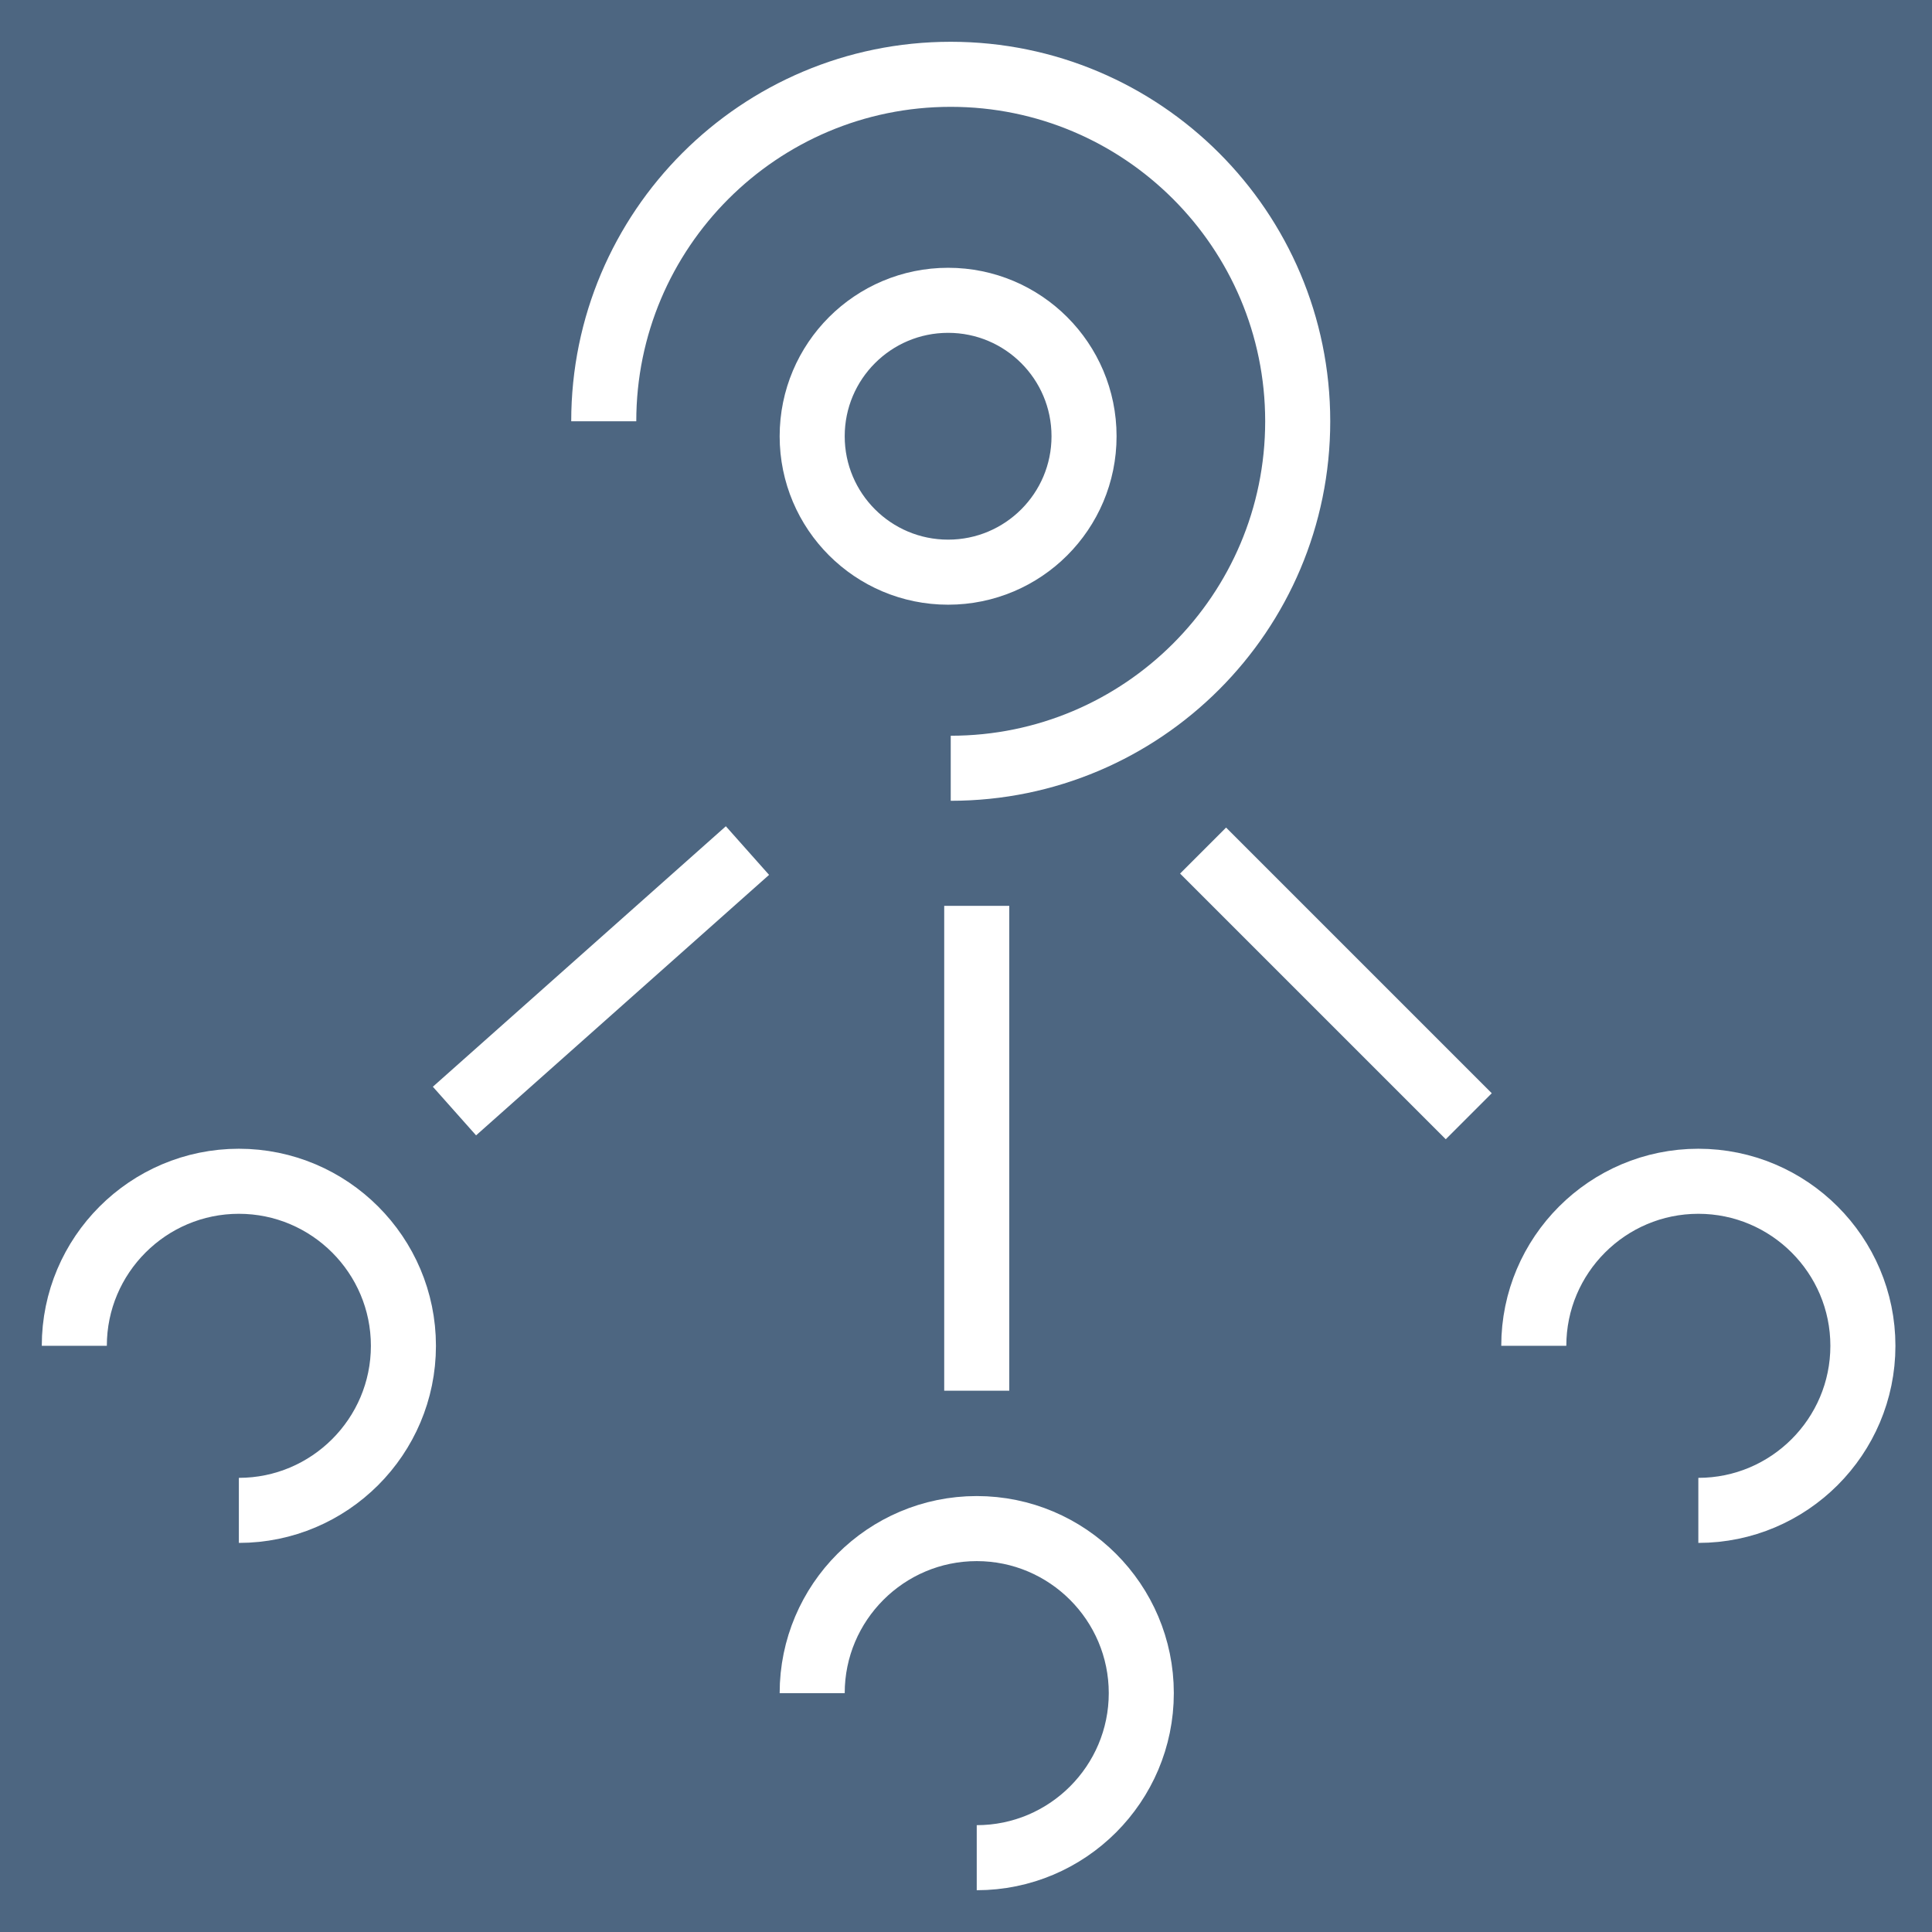 <svg width="52" height="52" viewBox="0 0 52 52" fill="none" xmlns="http://www.w3.org/2000/svg">
<rect width="52" height="52" fill="#4D6681"/>
<path d="M16.25 11.339C16.25 6.184 20.433 2 25.589 2C30.744 2 34.928 6.184 34.928 11.339C34.928 16.495 30.744 20.678 25.589 20.678" stroke="white" stroke-width="1.751" stroke-miterlimit="10"/>
<path d="M26.289 24.381V37.431" stroke="white" stroke-width="1.751" stroke-miterlimit="10"/>
<path d="M20.118 22.893L12.232 29.904" stroke="white" stroke-width="1.751" stroke-miterlimit="10"/>
<path d="M32.381 22.893L39.532 30.044" stroke="white" stroke-width="1.751" stroke-miterlimit="10"/>
<path d="M21.86 45.571C21.86 43.129 23.847 41.142 26.289 41.142C28.731 41.142 30.718 43.129 30.718 45.571C30.718 48.013 28.731 50 26.289 50" stroke="white" stroke-width="1.751" stroke-miterlimit="10"/>
<path d="M2 36.223C2 33.781 3.987 31.794 6.429 31.794C8.871 31.794 10.858 33.781 10.858 36.223C10.858 38.665 8.871 40.652 6.429 40.652" stroke="white" stroke-width="1.751" stroke-miterlimit="10"/>
<path d="M41.282 36.223C41.282 33.781 43.269 31.794 45.711 31.794C48.153 31.794 50.14 33.781 50.14 36.223C50.14 38.665 48.153 40.652 45.711 40.652" stroke="white" stroke-width="1.751" stroke-miterlimit="10"/>
<path d="M25.519 15.4C27.539 15.4 29.177 13.762 29.177 11.742C29.177 9.721 27.539 8.083 25.519 8.083C23.498 8.083 21.86 9.721 21.86 11.742C21.86 13.762 23.498 15.4 25.519 15.4Z" stroke="white" stroke-width="1.751" stroke-miterlimit="10"/>
</svg>
